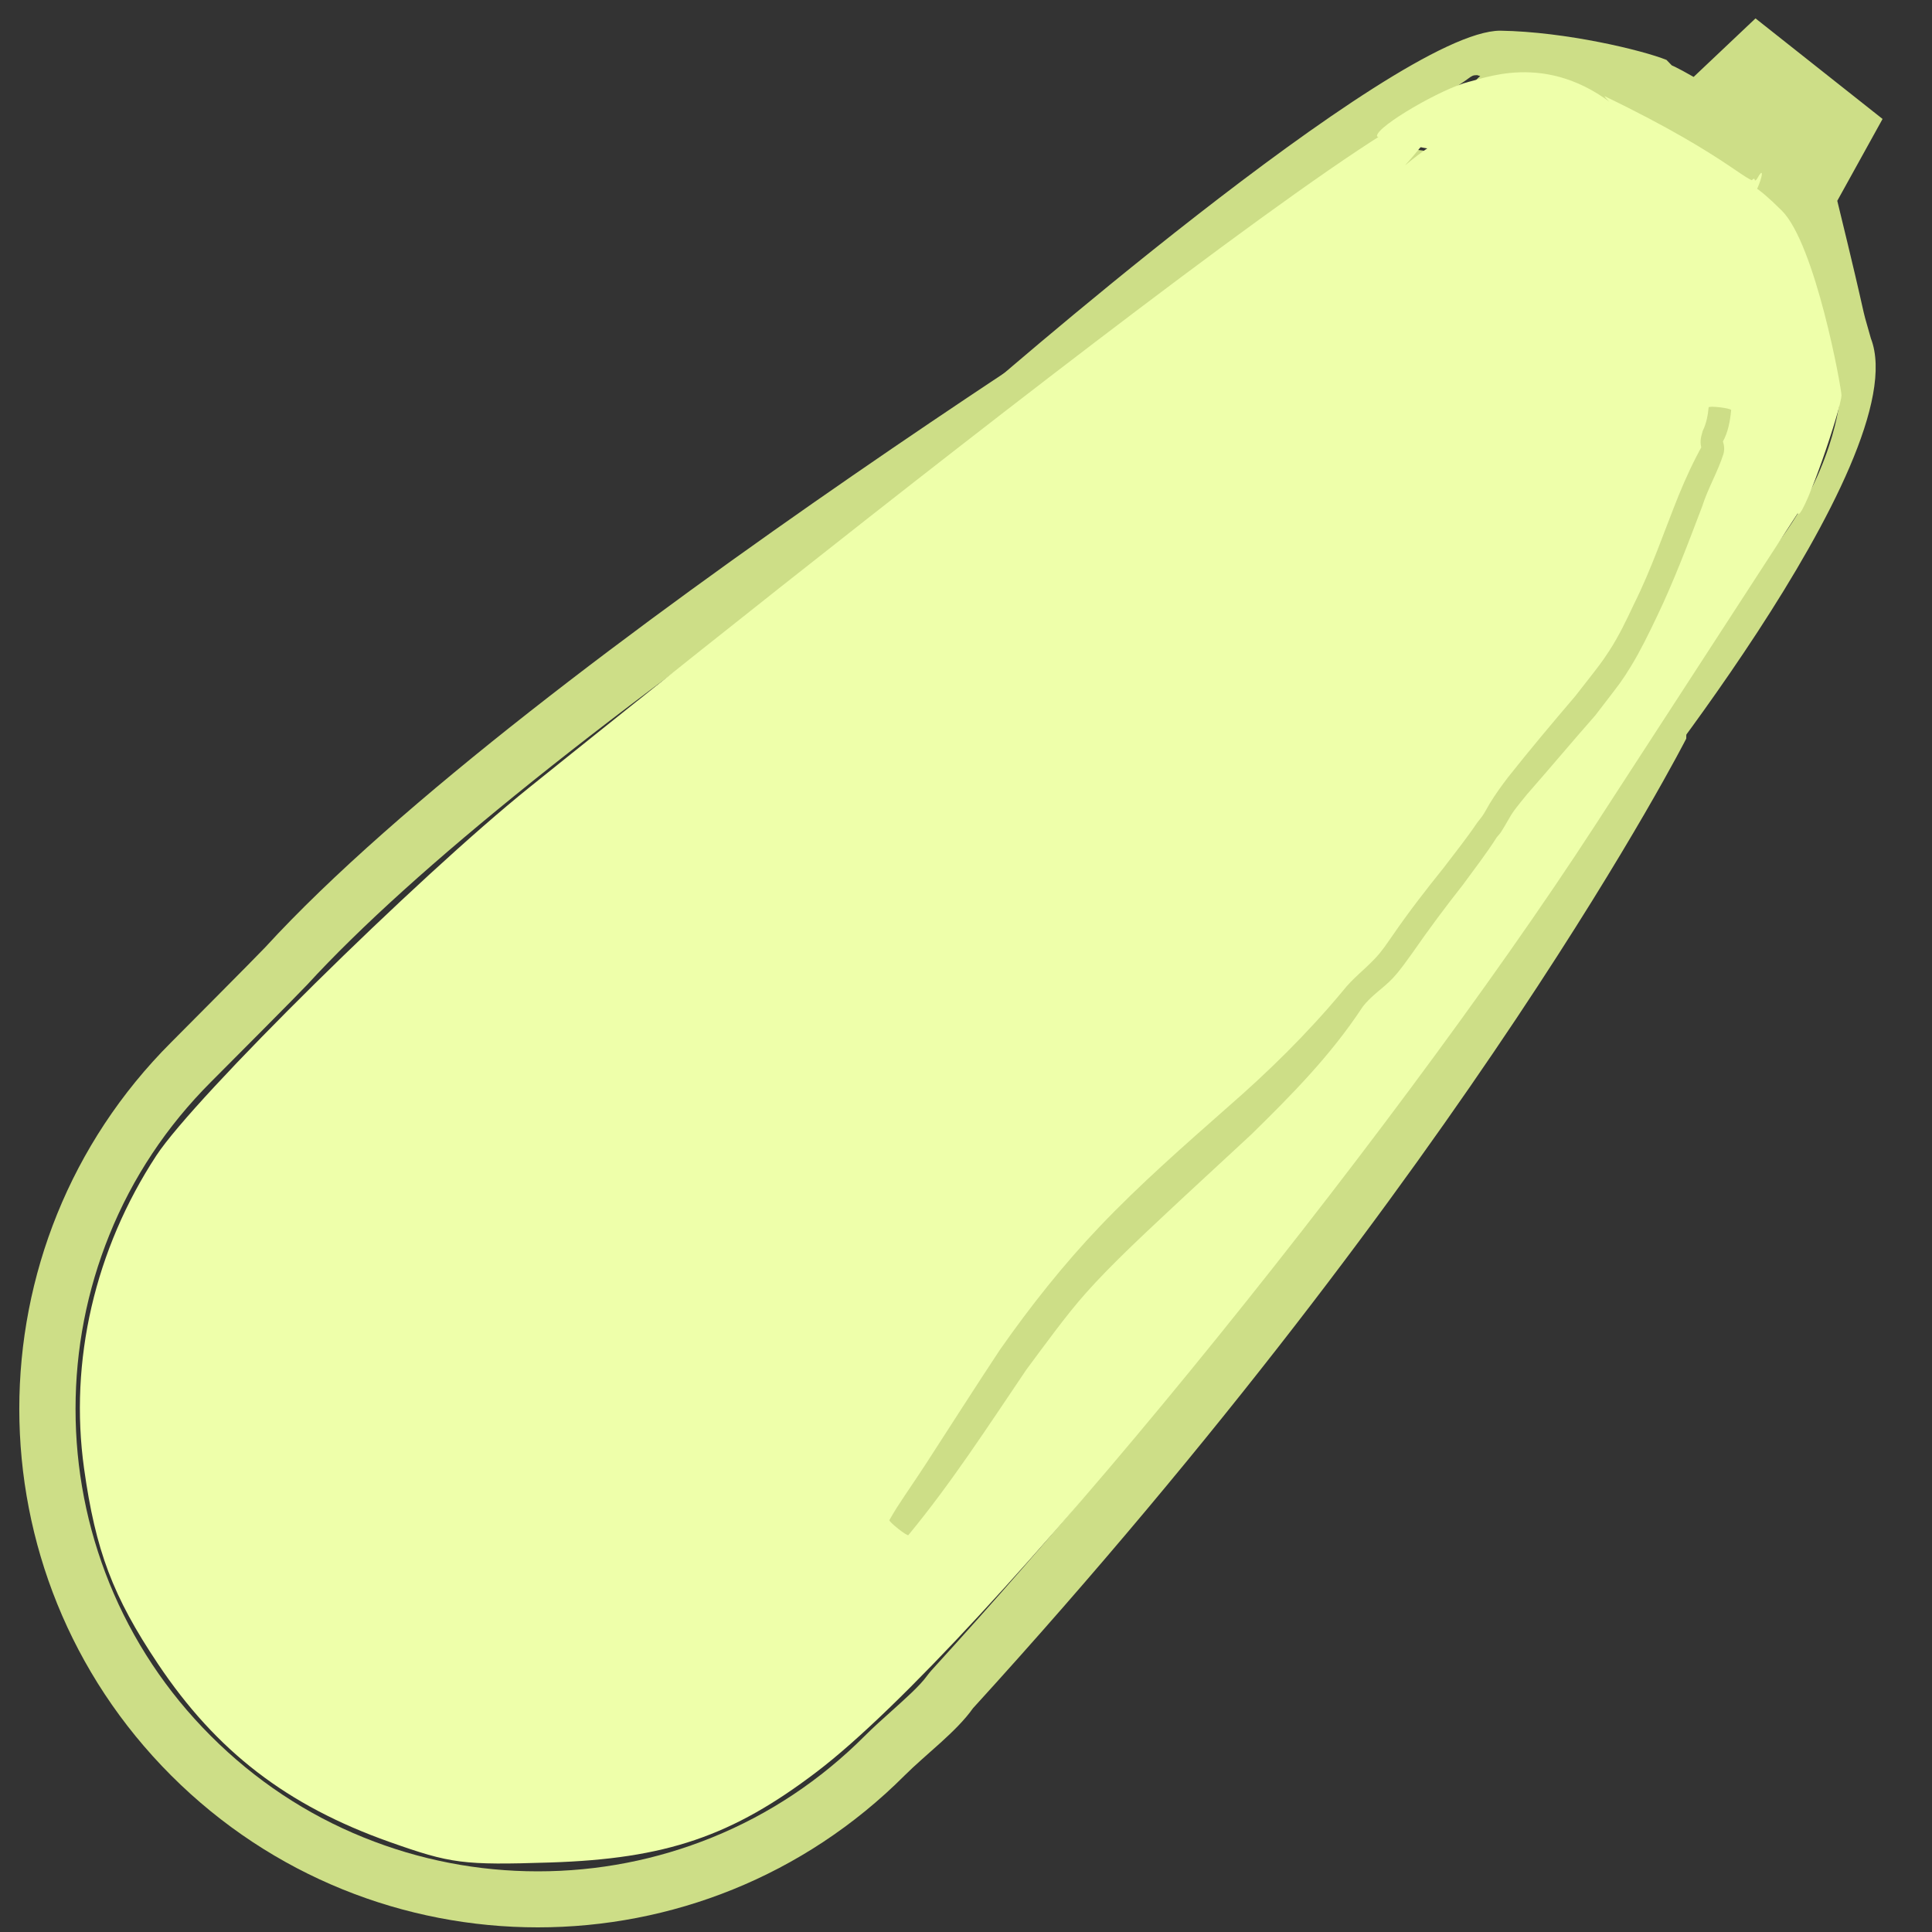 <?xml version="1.0" encoding="UTF-8" standalone="no"?>
<!-- Svg Vector Icons : http://www.onlinewebfonts.com/icon -->

<svg
   xmlns:dc="http://purl.org/dc/elements/1.1/"
   xmlns:cc="http://creativecommons.org/ns#"
   xmlns:rdf="http://www.w3.org/1999/02/22-rdf-syntax-ns#"
   xmlns:svg="http://www.w3.org/2000/svg"
   xmlns="http://www.w3.org/2000/svg"
   xmlns:sodipodi="http://sodipodi.sourceforge.net/DTD/sodipodi-0.dtd"
   xmlns:inkscape="http://www.inkscape.org/namespaces/inkscape"
   version="1.1"
   x="0px"
   y="0px"
   viewBox="0 0 1000 1000"
   enable-background="new 0 0 1000 1000"
   xml:space="preserve"
   id="svg2"
   inkscape:version="0.91 r13725"
   sodipodi:docname="tikvica1.svg"><rect x="0" y="0" width="1000" height="1000" fill="#333333" stroke="none"/><defs
     id="defs14" /><sodipodi:namedview
     pagecolor="#ffffff"
     bordercolor="#666666"
     borderopacity="1"
     objecttolerance="10"
     gridtolerance="10"
     guidetolerance="10"
     inkscape:pageopacity="0"
     inkscape:pageshadow="2"
     inkscape:window-width="1536"
     inkscape:window-height="803"
     id="namedview12"
     showgrid="false"
     inkscape:zoom="0.3337544"
     inkscape:cx="720.07761"
     inkscape:cy="593.30075"
     inkscape:window-x="-8"
     inkscape:window-y="-8"
     inkscape:window-maximized="1"
     inkscape:current-layer="svg2" /><g
     id="g6"
     style="fill:#cdde87"><path
       d="m 778.8,31.4 c -32.847,17.991 -3.423,12.898 -1.74,12.687 L 793.7,42 c 24.276,-3.044 55.749,28.107 77.549,50.007 5.6,5.6 -3.849,19.193 3.651,19.193 4.8,0 9.6,-1.2 14,-3.6 L 910,95.9 898.3,115.8 c -6.7,11.4 -4.9,25.9 4.5,35.3 l 21.5,21.5 c 13.3,13.3 18.055,16.996 28.255,27.096 -7.745,-5.097 0.07,1.23 0.07,3.53 -0.1,5 -4.263,42.561 -35.463,81.761 L 928.1,205.1 c 0.2,-9.3 -4.1,-18.1 -11.5,-23.7 -5.1,-3.9 -11.3,-5.9 -17.5,-5.9 -2.8,0 -5.6,0.4 -8.4,1.2 l -65.8,19.8 16.3,-71.8 C 843,116.8 874.314,81.321 869.714,74.621 865.114,67.921 825,90.7 817,89.5 l -113,-16.2 8.094,2.243 c 14.7,-12.1 21.659,-19.453 33.859,-26.153 16.6,-9.1 14.315,-10.5 18.615,-10.5 l 9.738,2.996 m 2.247,-26.004 c -55,0 -273.005,191.264 -273.005,191.264 L 812.6,118.5 785.3,238.9 898.8,204.7 832.741,432.527 c 0,0 159.823,-195.049 135.62,-257.387 -6.396,-22.186 0,0 -17.388,-71.2 L 974.414,61.571 908.646,9.52 876.619,39.816 C 842.215,20.142 881.578,50.011 862.578,31.011 850.311,26.059 810.588,16.413 776.553,15.883 Z"
       id="path8"
       style="fill:#cdde87"
       inkscape:connector-curvature="0"
       sodipodi:nodetypes="csscscccsscccccscccsccccccccccccccccccc" /><path
       d="M649.2,144.2l106.3,15.2l-22.3,98.4c-2.3,10.1,1,20.6,8.5,27.7c5.5,5.1,12.6,7.8,19.8,7.8c2.8,0,5.6-0.4,8.4-1.2l75.8-22.9l-1.8,105.6c-8.6,16.1-35.7,64.9-83.2,136.2C706.4,592.5,614,719.9,482.1,864.6c-0.8,0.9-1.5,1.8-2.2,2.7c-3.8,5.3-11.3,11.9-18.5,18.4c-4.6,4.1-9.4,8.4-13.8,12.8c-22.9,22.9-49.5,40.6-79.1,52.6c-28.7,11.6-59,17.5-90.1,17.5c-31.1,0-61.4-5.9-90.1-17.5c-29.7-12-56.3-29.7-79.2-52.6c-22.8-22.8-40.5-49.5-52.5-79.1c-11.6-28.7-17.5-59-17.5-90.1s5.9-61.4,17.5-90.1c12-29.7,29.7-56.3,52.6-79.2c10.7-10.7,45.8-46,49.6-50.1c0,0,0,0,0.1-0.1c54.5-59.5,157.9-142.4,299-239.7C545.8,209.3,623.6,160.2,649.2,144.2 M642.8,114c0,0-368.5,226.8-505.5,376.3c-3.6,3.9-48.8,49.3-48.8,49.3C-16.2,644.3-16.2,814.2,88.6,919c52.4,52.4,121.1,78.6,189.8,78.6s137.4-26.2,189.8-78.6c10.9-10.9,26.8-22.6,35.4-34.8c257.7-282.8,369.2-501.9,369.2-501.9l2.6-152.4l-113.9,34.4l29.3-129.1L642.8,114L642.8,114z"
       id="path10"
       style="fill:#cdde87" /></g><path
     style="fill:#eeffaa"
     d="M 201.602,953.38 C 148.527,934.566 112.037,906.5 81.721,861.173 58.403,826.311 49.451,802.613 43.501,760.002 35.746,704.464 49.085,646.753 80.921,598.111 100.657,567.955 215.93,454.208 274.153,407.437 366.81,333.003 874.275,-74.346 717.945,95.982 649.775,170.255 735.593,60.988 760.989,68.909 l 60.537,18.882 18.79,14.5 c 47.278,36.486 91.719,19.898 -67.682,137.137 -7.938,5.838 92.251,-113.992 110.679,-84.04 l 42.323,29.984 15.89,36.018 -6.356,37.077 -109.769,169.072 c -105.904,163.118 -317.074,424.403 -402.617,489.522 -43.874,33.399 -78.111,45.046 -138.038,46.961 -45.05,1.439 -51.327,0.636 -83.144,-10.643 z"
     id="path3356"
     inkscape:connector-curvature="0"
     sodipodi:nodetypes="ssssssscssscccssss" /><path
     style="fill:#eeffaa"
     d="m 928.814,229.892 c 0,-32.795 -0.981,-37.19 -10.401,-46.61 -12.748,-12.748 -13.42,-12.745 -55.008,0.172 -18.496,5.745 -34.116,9.959 -34.71,9.365 -0.594,-0.594 2.677,-17.946 7.271,-38.56 4.593,-20.614 10.414,-44.991 5.787,-45.558 -75.529,-9.252 -19.903,-19.96 -75.015,-27.538 -29.714,-4.086 -54.025,-8.936 -54.025,-10.778 0,-5.178 34.045,-24.766 47.426,-28.009 10.823,-2.623 46.464,-17.105 84.143,19.915 22.83,22.43 -17.05,-14.112 -13.503,-12.401 68.392,32.99 75.706,48.025 78.743,42.505 6.109,-11.103 -0.105,12.703 -10.369,19.046 -2.331,1.44 9.246,-25.876 9.246,-17.215 0,13.964 -14.381,-13.266 13.802,14.73 17.479,17.362 30.959,92.046 30.938,95.6 -0.041,6.7 -18.705,61.547 -22.292,61.547 -1.118,0 -2.033,-16.294 -2.033,-36.21 z"
     id="path3358"
     inkscape:connector-curvature="0"
     sodipodi:nodetypes="ssssssssssssssssss" /><path
     style="fill:#eeffaa;fill-opacity:1"
     id="path3370"
     d="m 899.677,181.743 c -6.522,13.932 -15.756,25.987 -25.566,37.721 -15.187,16.039 -30.784,31.695 -46.336,47.381 -15.018,14.906 -30.734,29.091 -46.65,43.027 -16.534,13.905 -33.164,27.693 -50.061,41.157 -20.739,15.468 -40.088,32.624 -59.436,49.761 -19.148,17.745 -39.337,34.28 -59.551,50.782 -21.991,18.353 -44.366,36.257 -65.622,55.465 -17.024,16.527 -34.94,32.104 -51.552,49.051 -6.634,6.559 -12.59,13.67 -17.661,21.488 0,0 -40.272,17.78 -40.272,17.78 l 0,0 c 4.96,-8.356 11.016,-15.855 17.977,-22.662 16.695,-17.162 34.896,-32.707 51.957,-49.494 21.199,-19.38 43.765,-37.181 65.68,-55.735 20.156,-16.422 40.332,-32.827 59.386,-50.536 19.404,-17.066 38.545,-34.479 59.288,-49.942 16.852,-13.324 33.257,-27.182 49.818,-40.855 16.066,-13.829 31.788,-28.067 46.989,-42.845 15.623,-15.391 30.665,-31.378 46.155,-46.909 9.632,-11.249 19.066,-22.624 25.009,-36.335 0,0 40.447,-18.3 40.447,-18.3 z"
     inkscape:connector-curvature="0" /><path
     style="fill:#eeffaa;fill-opacity:1"
     id="path3372"
     d="m 508.271,688.901 c 6.505,-15.237 14.388,-29.799 22.337,-44.314 11.723,-20.375 23.173,-40.881 35.818,-60.704 14.27,-23.581 32.249,-44.389 51.191,-64.275 18.635,-18.997 38.073,-37.172 56.986,-55.89 19.053,-17.802 37.768,-35.879 55.402,-55.094 17.063,-19.368 32.956,-39.721 48.693,-60.168 12.059,-15.56 23.172,-31.734 33.151,-48.697 5.138,-9.38 9.941,-18.933 14.483,-28.614 3.034,-6.187 4.179,-12.844 4.681,-19.642 0,0 39.624,-19.896 39.624,-19.896 l 0,0 c -0.327,7.266 -1.027,14.476 -4.086,21.194 -4.538,9.945 -9.669,19.597 -14.824,29.235 -10.116,17.307 -21.484,33.729 -33.793,49.55 -15.579,20.588 -31.698,40.769 -48.396,60.463 -17.668,19.262 -36.181,37.637 -55.429,55.329 -18.947,18.746 -38.356,37.003 -57.191,55.86 -19.018,19.603 -37.151,40.076 -51.449,63.477 -12.62,19.614 -23.737,40.041 -35.42,60.21 -7.768,14.109 -15.446,28.292 -21.503,43.242 0,0 -40.275,18.733 -40.275,18.733 z"
     inkscape:connector-curvature="0" /><path
     style="fill:#eeffaa;fill-opacity:1"
     id="path3374"
     d="m 902.673,193.728 c -6.077,12.038 -12.121,24.078 -17.654,36.376 -3.393,7.654 -6.659,15.399 -10.476,22.856 -2.301,4.694 -5.295,8.982 -7.759,13.579 -9.511,17.791 -31.81,23.03 -49.281,31.673 -13.08,7.782 -33.446,18.995 27.537,-15.759 1.648,-0.939 -3.251,1.955 -4.871,2.942 -3.071,1.871 -7.499,4.614 -10.537,6.491 -10.519,6.654 -20.921,13.504 -30.634,21.297 -9.204,7.423 -18.373,14.903 -26.825,23.182 -5.217,4.576 -9.174,9.611 -11.61,16.078 -1.983,5.595 -3.204,11.43 -4.636,17.186 -1.615,7.096 -1.705,14.368 -3.109,21.5 -2.301,8.802 -5.076,17.389 -6.592,26.381 -0.987,9.042 -2.398,18.023 -4.294,26.917 -1.069,5.983 -2.695,12.052 -2.529,18.177 0.473,0.55 0.2,0.231 0.816,0.958 0,0 -38.534,22.802 -38.534,22.802 l 0,0 c -1.084,-1.65 -0.449,-0.637 -1.836,-3.084 -0.987,-6.48 1.376,-13.241 2.262,-19.631 1.967,-8.808 3.755,-17.692 4.493,-26.7 1.246,-9.123 3.632,-17.864 6.419,-26.614 1.73,-7.102 1.618,-14.278 2.871,-21.457 1.309,-5.938 2.891,-11.807 4.378,-17.696 2.586,-6.931 4.919,-13.292 11.212,-17.919 8.205,-8.695 17.56,-16.208 26.854,-23.7 9.568,-8.069 19.841,-15.112 30.391,-21.842 20.881,-12.849 41.703,-25.893 63.482,-37.178 14.139,-6.555 33.817,-19.571 -30.561,18.573 -0.627,0.371 1.736,-0.449 3.245,-2.546 0.459,-0.638 0.754,-1.38 1.131,-2.07 3.051,-4.128 5.05,-9.025 7.996,-13.26 3.885,-7.558 7.83,-15.106 11.164,-22.941 5.592,-12.139 11.515,-24.109 17.041,-36.273 0,0 40.447,-18.3 40.447,-18.3 z"
     inkscape:connector-curvature="0" /><path
     style="fill:#eeffaa;fill-opacity:1"
     id="path3376"
     d="m 711.697,479.702 c 2.721,-8.106 3.69,-16.608 5.145,-24.987 1.721,-9.212 4.364,-18.216 6.922,-27.221 3.066,-11.175 6.28,-22.305 8.663,-33.651 2.914,-14.299 6.563,-28.454 11.308,-42.255 5.223,-15.367 12.551,-29.856 19.179,-44.63 4.073,-9.63 9.388,-18.643 14.363,-27.818 3.139,-4.062 5.843,-8.293 8.433,-12.713 1.093,-2.58 3.017,-4.389 5.069,-6.187 0,0 41.005,-17.716 41.005,-17.716 l 0,0 c -1.327,2.611 -3.447,3.643 -5.422,5.663 -2.32,4.664 -4.635,9.412 -8.583,12.967 -5.663,8.821 -10.466,18.304 -15.187,27.653 -6.618,14.696 -14.063,29.039 -19.337,44.309 -4.933,13.52 -8.493,27.471 -11.334,41.577 -2.194,11.454 -5.348,22.657 -8.375,33.906 -2.552,8.856 -5.079,17.752 -6.881,26.792 -1.863,8.343 -2.465,16.951 -4.775,25.218 0,0 -40.193,19.09 -40.193,19.09 z"
     inkscape:connector-curvature="0" /><path
     inkscape:connector-curvature="0"
     d="m 508.271,688.901 c 6.505,-15.237 14.388,-29.799 22.337,-44.314 11.723,-20.375 23.173,-40.881 35.818,-60.704 14.27,-23.581 32.249,-44.389 51.191,-64.275 18.635,-18.997 38.073,-37.172 56.986,-55.89 19.053,-17.802 37.768,-35.879 55.402,-55.094 17.063,-19.368 32.956,-39.721 48.693,-60.168 12.059,-15.56 23.172,-31.734 33.151,-48.697 5.138,-9.38 9.941,-18.933 14.483,-28.614 3.034,-6.187 4.179,-12.844 4.681,-19.642 0,0 39.624,-19.896 39.624,-19.896 l 0,0 c -0.327,7.266 -1.027,14.476 -4.086,21.194 -4.538,9.945 -9.669,19.597 -14.824,29.235 -10.116,17.307 -21.484,33.729 -33.793,49.55 -15.579,20.588 -31.698,40.769 -48.396,60.463 -17.668,19.262 -36.181,37.637 -55.429,55.329 -18.947,18.746 -38.356,37.003 -57.191,55.86 -19.018,19.603 -37.151,40.076 -51.449,63.477 -12.62,19.614 -23.737,40.041 -35.42,60.21 -7.768,14.109 -15.446,28.292 -21.503,43.242 0,0 -40.275,18.733 -40.275,18.733 z"
     id="path3378"
     style="fill:#eeffaa;fill-opacity:1" /><path
     style="fill:#cdde87;fill-opacity:1"
     id="path3408"
     d="m 460.35,786.793 c 1.238,-2.084 2.408,-4.228 3.714,-6.251 5.08,-7.865 10.418,-15.489 15.504,-23.349 12.658,-19.562 25.202,-39.205 38.029,-58.61 15.855,-22.635 32.893,-44.084 51.452,-63.58 21.13,-22.197 43.883,-42.067 66.481,-62.024 20.975,-18.235 41.188,-38.044 59.498,-60.062 5.05,-6.464 11.406,-11.144 16.877,-17.014 3.652,-3.918 5.478,-6.854 8.695,-11.408 8.415,-12.292 17.432,-23.891 26.63,-35.329 5.841,-7.716 11.919,-15.251 17.372,-23.371 0.892,-1.151 1.838,-2.245 2.677,-3.452 1.405,-2.019 2.51,-4.312 3.805,-6.434 2.871,-4.705 6.003,-9.041 9.279,-13.344 11.402,-14.45 23.21,-28.436 35.068,-42.348 2.109,-2.699 4.227,-5.39 6.328,-8.098 4.643,-5.981 7.3,-9.206 11.394,-15.571 4.821,-7.495 8.712,-15.595 12.564,-23.826 8.986,-17.963 15.553,-37.411 23.122,-56.243 3.752,-9.163 7.916,-18.198 12.703,-26.658 -0.813,1.128 0.111,2.502 -0.193,3.674 -0.08,0.309 -0.373,-0.491 -0.466,-0.794 -1.166,-3.78 -0.662,-5.941 0.434,-9.662 1.856,-3.757 2.66,-7.881 3.066,-12.166 0.083,-0.988 11.758,0.408 11.675,1.397 l 0,0 c -0.594,5.785 -1.602,11.503 -4.375,16.423 -0.094,-0.671 -0.89,-2.496 -0.607,-1.907 1.215,2.533 1.729,5.171 1.025,8.038 -2.993,9.491 -8.049,17.792 -11.052,27.29 -7.353,19.314 -14.65,38.732 -23.501,57.143 -4.182,8.774 -8.427,17.512 -13.415,25.682 -4.644,7.606 -6.276,9.492 -11.63,16.519 -2.22,2.913 -4.459,5.805 -6.688,8.708 -11.954,13.579 -23.604,27.504 -35.54,41.099 -1.345,1.666 -5.247,6.439 -6.595,8.322 -2.532,3.537 -4.441,7.624 -6.87,11.237 -0.613,0.912 -1.373,1.668 -2.06,2.502 -5.439,8.601 -11.682,16.544 -17.588,24.685 -8.975,11.378 -17.64,23.024 -25.997,35.066 -3.321,4.562 -6.38,9.059 -10.151,13.112 -5.043,5.42 -11.309,9.035 -15.846,15.155 -16.451,25.037 -37.011,45.766 -57.504,65.855 -14.284,13.305 -28.669,26.454 -42.925,39.801 -13.657,12.786 -29.936,27.947 -42.655,42.243 -10.384,11.671 -21.397,27.007 -30.871,39.718 -19.73,29.163 -38.95,58.882 -61.039,85.595 -0.459,0.832 -10.282,-6.934 -9.824,-7.765 z"
     inkscape:connector-curvature="0" /></svg>